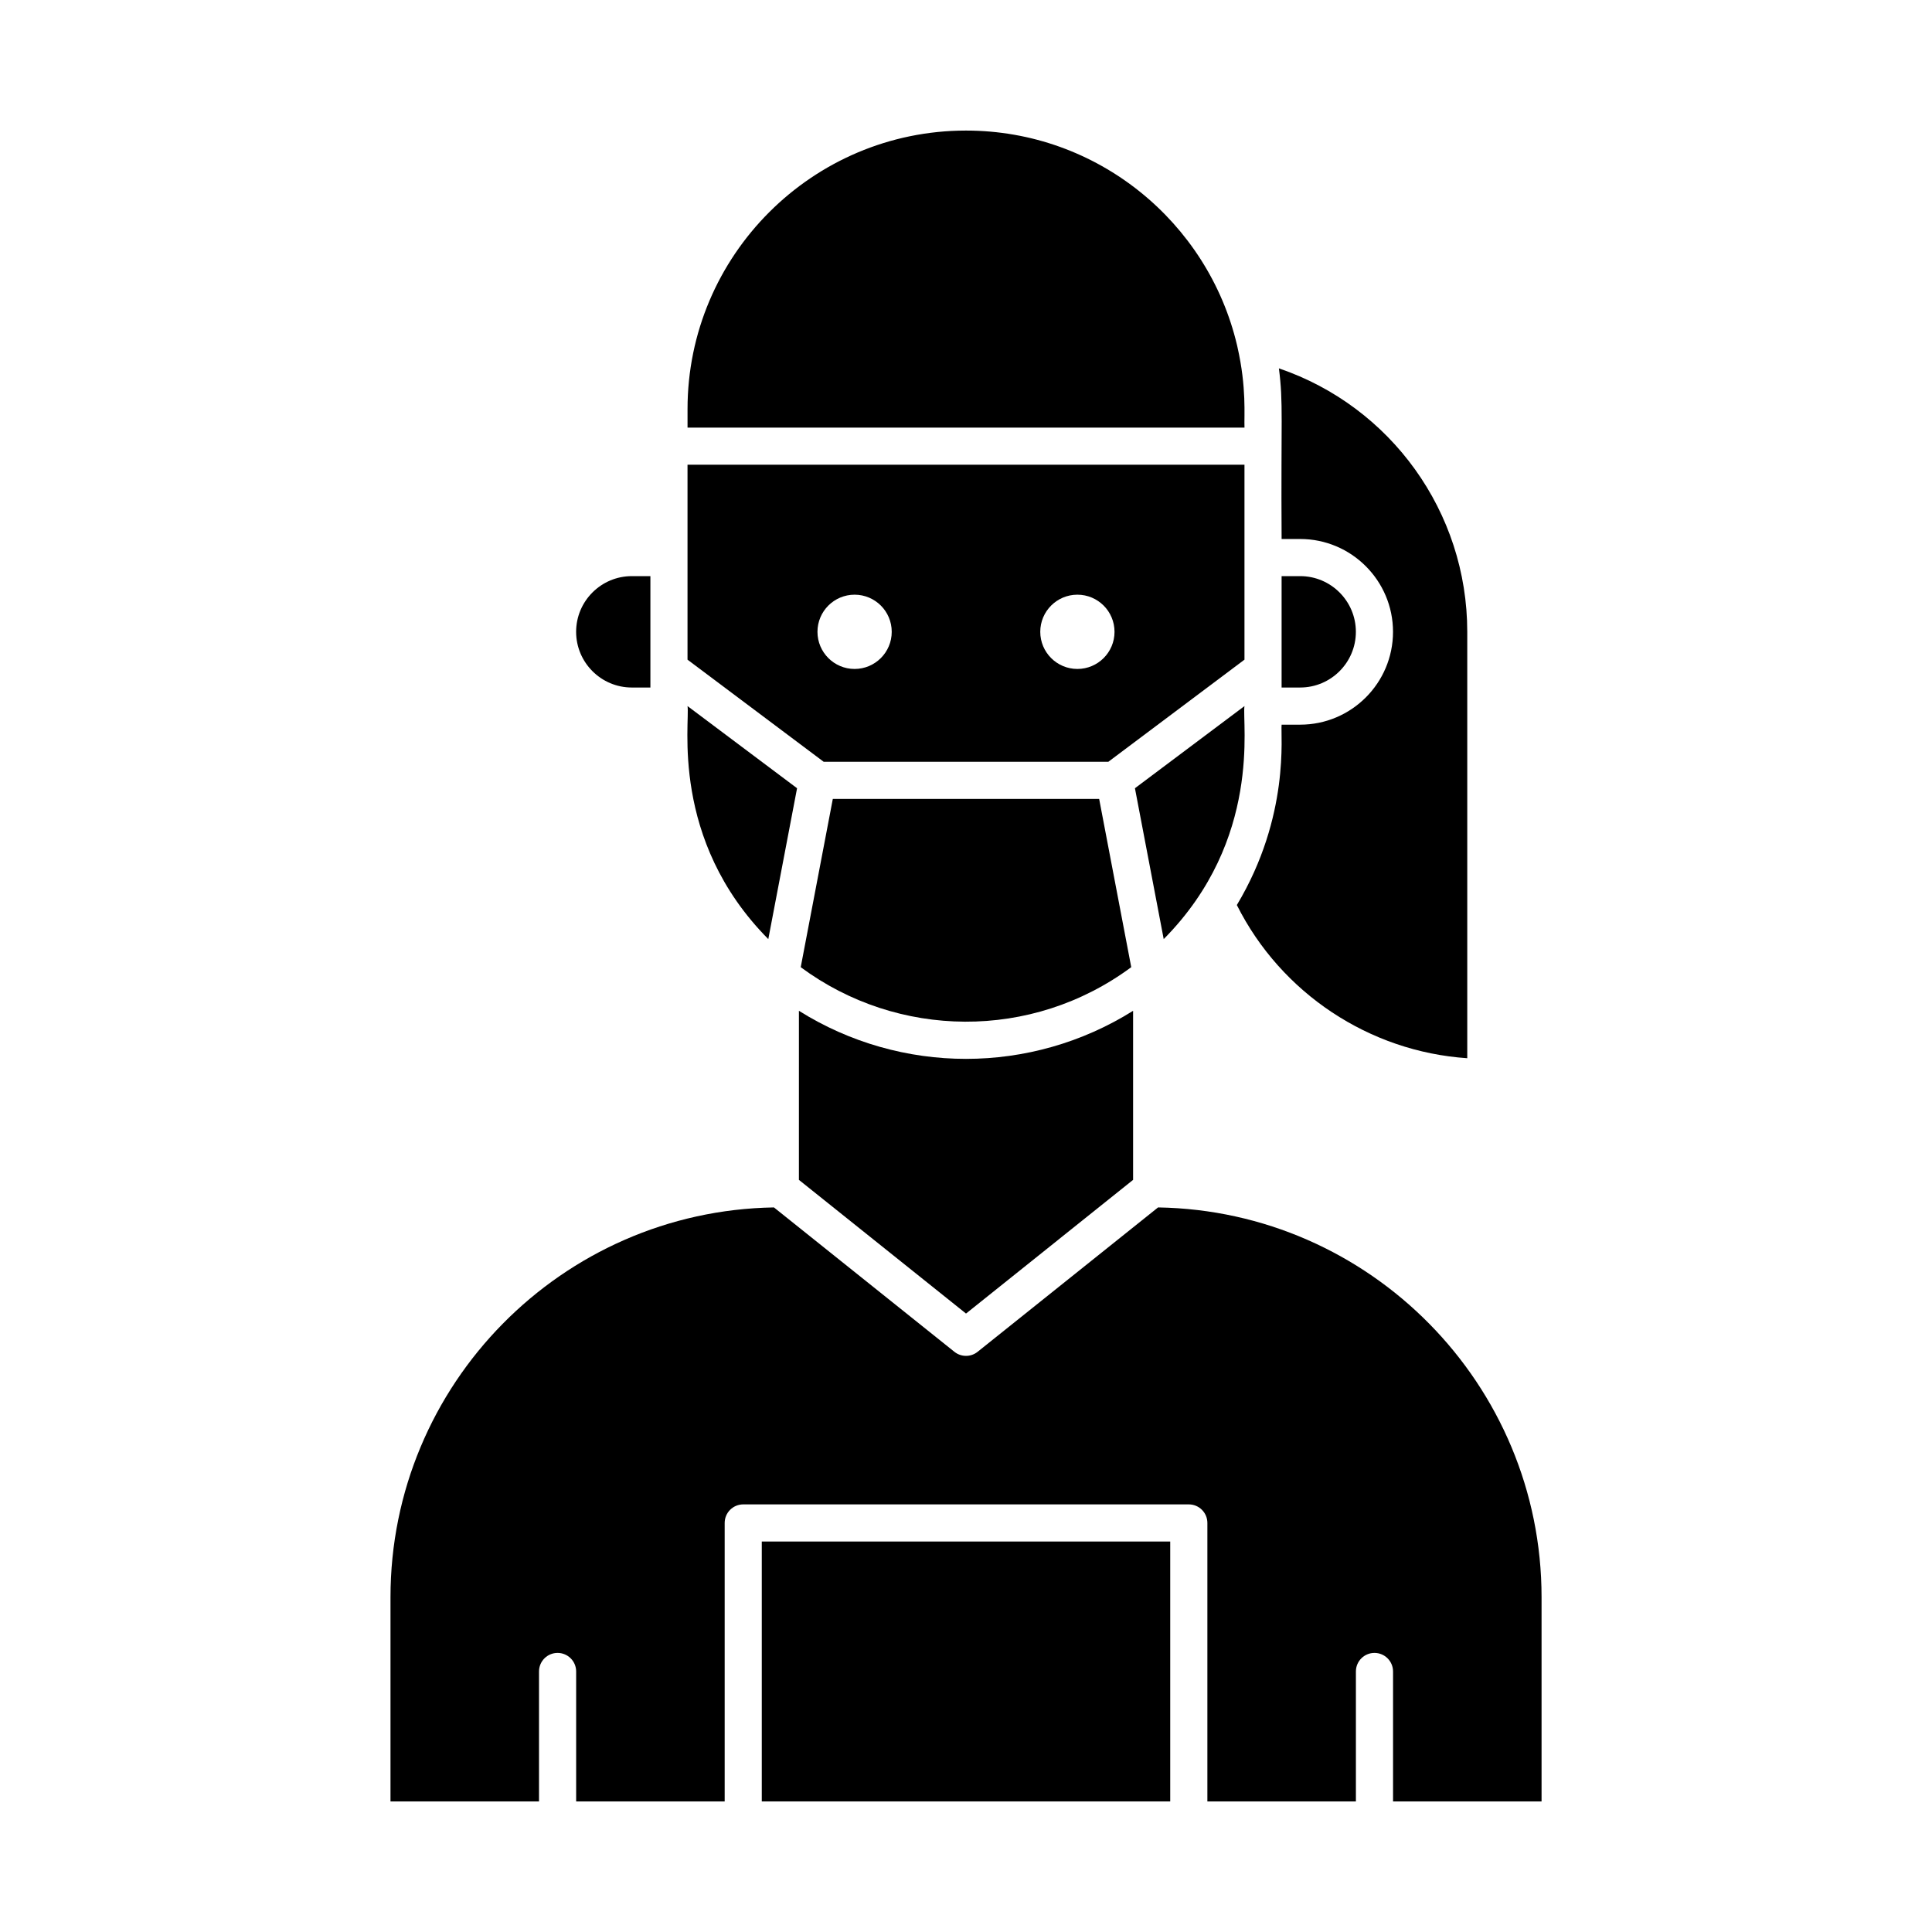 <?xml version="1.0" encoding="UTF-8"?>
<!-- Uploaded to: SVG Repo, www.svgrepo.com, Generator: SVG Repo Mixer Tools -->
<svg fill="#000000" width="800px" height="800px" version="1.1" viewBox="144 144 512 512" xmlns="http://www.w3.org/2000/svg">
 <g>
  <path d="m437.72 345.88 36.078-27.062v-51.66h-147.6v51.66l36.082 27.059zm-8.199-44.281c5.434 0 9.84 4.406 9.84 9.84s-4.406 9.84-9.84 9.84c-5.434 0-9.84-4.406-9.84-9.84s4.402-9.84 9.84-9.84zm-59.043 0c5.434 0 9.84 4.406 9.84 9.84s-4.406 9.84-9.84 9.84c-5.434 0-9.84-4.406-9.84-9.84s4.406-9.84 9.84-9.84z"/>
  <path d="m471.95 236.02c-0.055-0.195-0.109-0.395-0.137-0.598-7.695-32.531-36.961-56.82-71.809-56.82-40.695 0-73.801 33.105-73.801 73.801v4.922h147.6c-0.133-3.156 0.586-10.574-1.855-21.305z"/>
  <path d="m483.64 286.84h4.922c13.566 0 24.602 11.035 24.602 24.602s-11.035 24.602-24.602 24.602h-4.922c-0.32 2.613 2.309 24.168-11.863 47.801 11.73 23.379 35.102 38.848 61.062 40.594v-113c0-31.777-20.262-59.719-49.918-69.82 1.207 9.352 0.516 13.051 0.719 45.223z"/>
  <path d="m311.44 326.2h4.922v-29.52h-4.922c-8.141 0-14.762 6.621-14.762 14.762 0.004 8.137 6.625 14.758 14.762 14.758z"/>
  <path d="m444.77 352.89 7.625 39.98c26.195-26.434 20.688-57.496 21.406-61.754z"/>
  <path d="m503.32 311.44c0-8.141-6.621-14.762-14.762-14.762h-4.922v29.52h4.922c8.141 0.004 14.762-6.617 14.762-14.758z"/>
  <path d="m355.23 352.89-29.031-21.773c0.707 4.191-4.773 35.336 21.406 61.754z"/>
  <path d="m355.72 456.68 44.281 35.426 44.281-35.426v-44.805c-27.094 16.98-61.457 16.984-88.559 0z"/>
  <path d="m450.9 463.98-47.824 38.262c-1.797 1.438-4.352 1.438-6.148 0l-47.824-38.262c-56.191 0.91-101.62 46.895-101.62 103.3v54.121h39.359v-34.441c0-2.719 2.203-4.922 4.922-4.922s4.922 2.203 4.922 4.922v34.441h39.359v-73.801c0-2.719 2.203-4.922 4.922-4.922h118.08c2.719 0 4.922 2.203 4.922 4.922v73.801h39.359v-34.441c0-2.719 2.203-4.922 4.922-4.922s4.922 2.203 4.922 4.922v34.441h39.359v-54.121c-0.008-56.402-45.441-102.39-101.63-103.3z"/>
  <path d="m345.88 552.52h108.24v68.879h-108.24z"/>
  <path d="m443.79 400.31-8.504-44.594h-70.582l-8.504 44.598c25.676 18.992 61.203 19.52 87.59-0.004z"/>
 </g>
</svg>